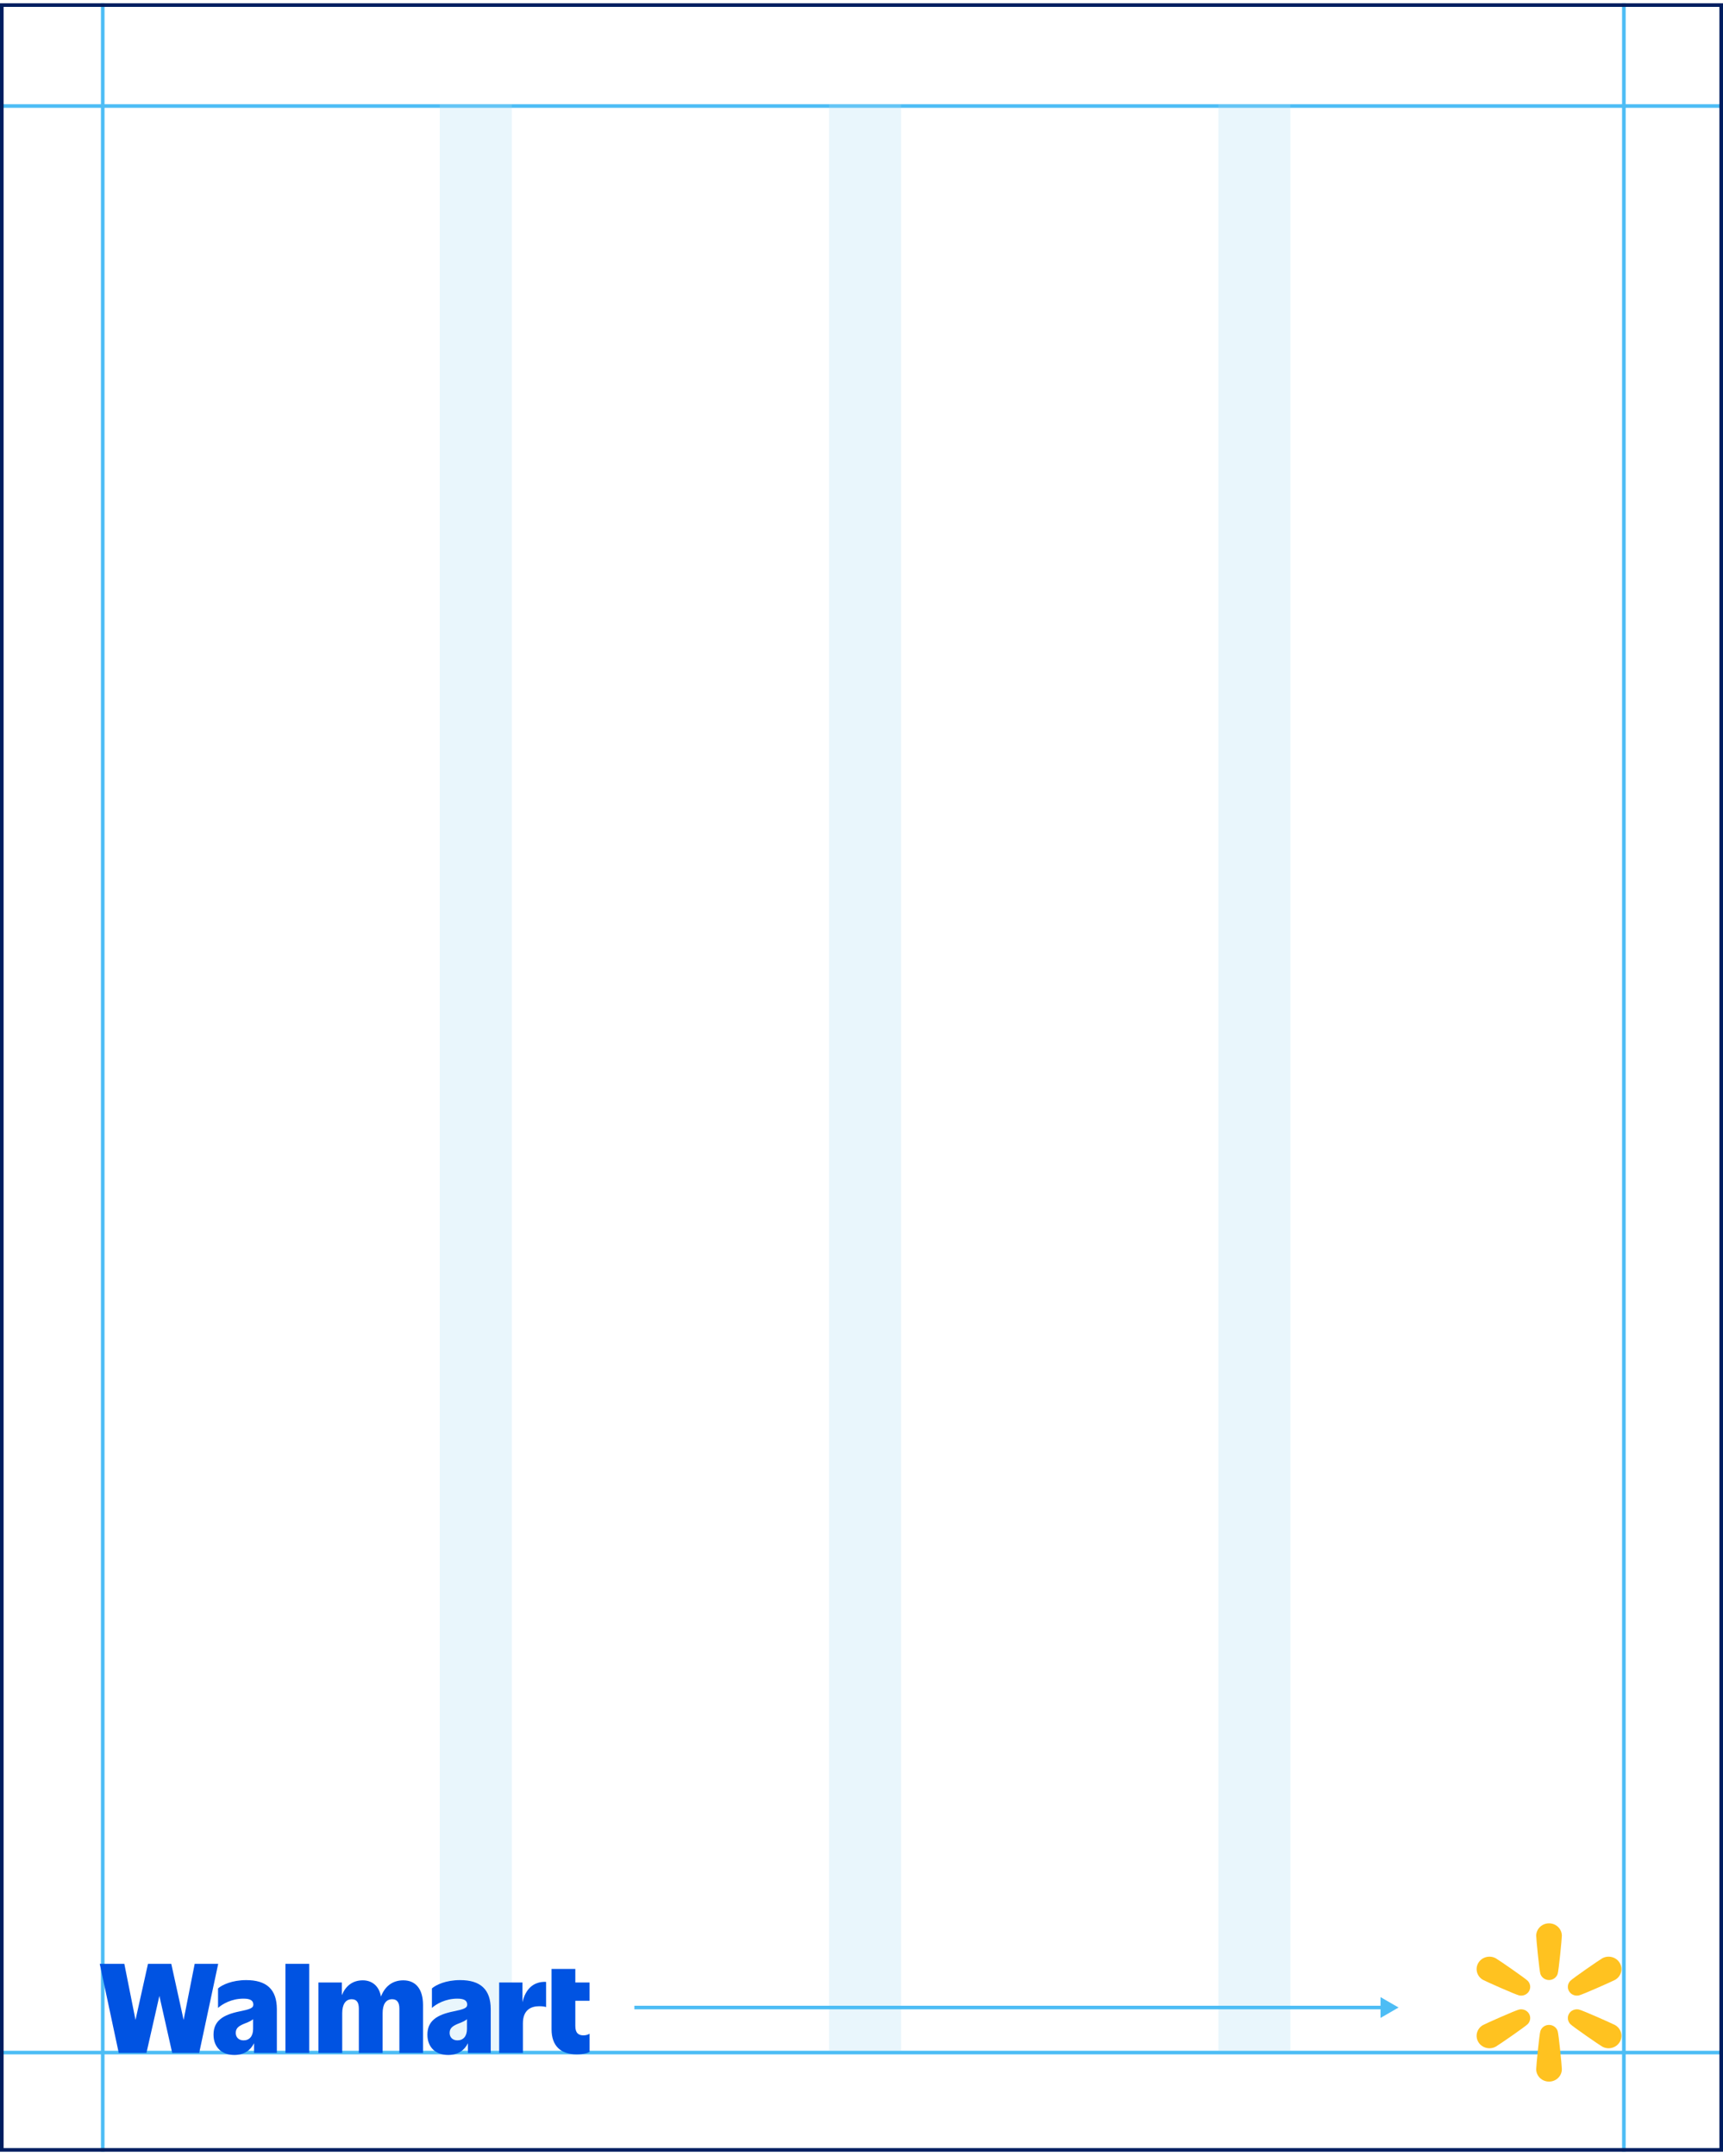 <svg width="235" height="294" viewBox="0 0 235 294" fill="none" xmlns="http://www.w3.org/2000/svg">
<line x1="14.011" y1="0.447" x2="14.011" y2="293.447" stroke="#4DBDF5" stroke-width="0.492"/>
<line x1="221.48" y1="0.447" x2="221.48" y2="293.447" stroke="#4DBDF5" stroke-width="0.492"/>
<line x1="235" y1="14.459" x2="1.52588e-05" y2="14.459" stroke="#4DBDF5" stroke-width="0.492"/>
<line x1="235" y1="279.927" x2="1.52588e-05" y2="279.927" stroke="#4DBDF5" stroke-width="0.492"/>
<rect x="0.246" y="0.693" width="234.508" height="292.508" stroke="#001E60" stroke-width="0.492"/>
<rect opacity="0.25" x="59.977" y="14.212" width="9.832" height="265.47" fill="#A9DDF7"/>
<rect opacity="0.25" x="113.072" y="14.212" width="9.832" height="265.47" fill="#A9DDF7"/>
<rect opacity="0.25" x="166.168" y="14.212" width="9.832" height="265.47" fill="#A9DDF7"/>
<path d="M18.481 275.473L20.184 267.824H23.359L25.044 275.473L26.553 267.824H29.76L27.167 279.977H23.488L21.738 272.199L19.973 279.977H16.196L13.604 267.824H16.957L18.481 275.473Z" fill="#0053E2"/>
<path d="M34.52 275.376C34.261 275.602 33.888 275.766 33.515 275.91C32.673 276.234 32.153 276.527 32.153 277.24C32.153 277.824 32.541 278.262 33.222 278.262C34.018 278.262 34.52 277.695 34.52 276.706V275.376ZM34.649 278.65C34.194 279.574 33.336 280.253 31.959 280.253C30.291 280.253 29.123 279.249 29.123 277.481C29.123 275.57 30.468 274.774 32.623 274.322C34.05 274.031 34.552 273.87 34.552 273.397C34.552 272.863 34.197 272.572 33.207 272.572C31.554 272.572 30.324 273.318 29.739 273.835V271.177C30.259 270.708 31.636 270.044 33.58 270.044C36.334 270.044 37.761 271.292 37.761 274.014V279.977H34.649V278.647V278.65Z" fill="#0053E2"/>
<path d="M42.171 267.824H38.93V279.977H42.171V267.824Z" fill="#0053E2"/>
<path d="M46.677 279.978H43.435V270.368H46.628V272.1C47.115 270.885 48.054 270.074 49.479 270.074C50.759 270.074 51.716 270.87 51.958 272.294C52.46 270.982 53.449 270.074 55.005 270.074C56.706 270.074 57.695 271.275 57.695 273.428V279.975H54.471V273.947C54.471 273.137 54.195 272.652 53.499 272.652C52.606 272.652 52.186 273.38 52.186 274.549V279.978H48.944V273.95C48.944 273.139 48.686 272.654 47.972 272.654C47.112 272.654 46.675 273.383 46.675 274.551V279.98L46.677 279.978Z" fill="#0053E2"/>
<path d="M63.69 275.376C63.431 275.602 63.058 275.766 62.685 275.91C61.843 276.234 61.323 276.527 61.323 277.24C61.323 277.824 61.711 278.262 62.392 278.262C63.188 278.262 63.69 277.695 63.69 276.706V275.376ZM63.819 278.65C63.364 279.574 62.506 280.253 61.129 280.253C59.461 280.253 58.293 279.249 58.293 277.481C58.293 275.57 59.638 274.774 61.793 274.322C63.22 274.031 63.722 273.87 63.722 273.397C63.722 272.863 63.367 272.572 62.377 272.572C60.724 272.572 59.494 273.318 58.91 273.835V271.177C59.429 270.708 60.806 270.044 62.75 270.044C65.504 270.044 66.931 271.292 66.931 274.014V279.977H63.819V278.647V278.65Z" fill="#0053E2"/>
<path d="M71.322 279.977H68.08V270.367H71.257V273.057C71.662 271.322 72.716 270.206 74.481 270.285V273.721C74.319 273.656 73.947 273.606 73.556 273.606C72.423 273.606 71.319 274.108 71.319 275.94V279.975L71.322 279.977Z" fill="#0053E2"/>
<path d="M78.647 280.171C76.539 280.171 75.227 279.07 75.227 276.768V268.521H78.468V270.367H80.412V272.863H78.468V276.299C78.468 277.288 78.92 277.579 79.587 277.579C79.96 277.579 80.235 277.464 80.414 277.353V279.816C80.203 279.977 79.654 280.171 78.647 280.171Z" fill="#0053E2"/>
<g clip-path="url(#clip0_2875_10346)">
<path d="M215.337 272.135C215.801 272.042 219.906 270.218 220.273 270.013C221.109 269.545 221.396 268.508 220.913 267.697C220.43 266.886 219.36 266.608 218.523 267.076C218.157 267.281 214.475 269.816 214.16 270.16C213.8 270.553 213.737 271.116 214.004 271.564C214.271 272.012 214.805 272.241 215.337 272.135Z" fill="#FFC220"/>
<path d="M220.273 276.174C219.906 275.969 215.801 274.145 215.337 274.052C214.805 273.946 214.271 274.175 214.004 274.623C213.737 275.071 213.8 275.634 214.16 276.027C214.475 276.37 218.157 278.906 218.523 279.111C219.36 279.579 220.43 279.301 220.913 278.49C221.396 277.679 221.109 276.642 220.273 276.174Z" fill="#FFC220"/>
<path d="M211.272 276.152C210.738 276.152 210.266 276.486 210.095 276.986C209.946 277.422 209.522 281.78 209.522 282.191C209.522 283.127 210.305 283.886 211.272 283.886C212.238 283.886 213.021 283.127 213.021 282.191C213.021 281.78 212.597 277.421 212.448 276.986C212.277 276.486 211.805 276.152 211.272 276.152Z" fill="#FFC220"/>
<path d="M207.207 274.052C206.744 274.145 202.638 275.968 202.271 276.174C201.435 276.642 201.148 277.679 201.631 278.49C202.114 279.301 203.184 279.579 204.021 279.111C204.387 278.906 208.069 276.37 208.384 276.027C208.744 275.634 208.807 275.071 208.54 274.623C208.273 274.175 207.739 273.946 207.207 274.052Z" fill="#FFC220"/>
<path d="M204.021 267.076C203.184 266.608 202.114 266.886 201.631 267.697C201.148 268.508 201.435 269.545 202.271 270.013C202.638 270.218 206.743 272.042 207.207 272.135C207.739 272.241 208.273 272.012 208.54 271.564C208.807 271.116 208.744 270.553 208.384 270.16C208.069 269.816 204.387 267.281 204.021 267.076Z" fill="#FFC220"/>
<path d="M211.272 262.301C210.306 262.301 209.522 263.06 209.522 263.997C209.522 264.407 209.946 268.766 210.095 269.202C210.266 269.702 210.738 270.035 211.272 270.035C211.805 270.035 212.277 269.701 212.448 269.202C212.597 268.766 213.021 264.407 213.021 263.997C213.021 263.06 212.238 262.301 211.272 262.301Z" fill="#FFC220"/>
</g>
<path d="M190.749 273.783L188.291 272.364V275.202L190.749 273.783ZM86.523 274.029H188.537V273.537H86.523V274.029Z" fill="#4DBDF5"/>
<defs>
<clipPath id="clip0_2875_10346">
<rect width="19.751" height="21.631" fill="white" transform="translate(201.396 262.301)"/>
</clipPath>
</defs>
</svg>
